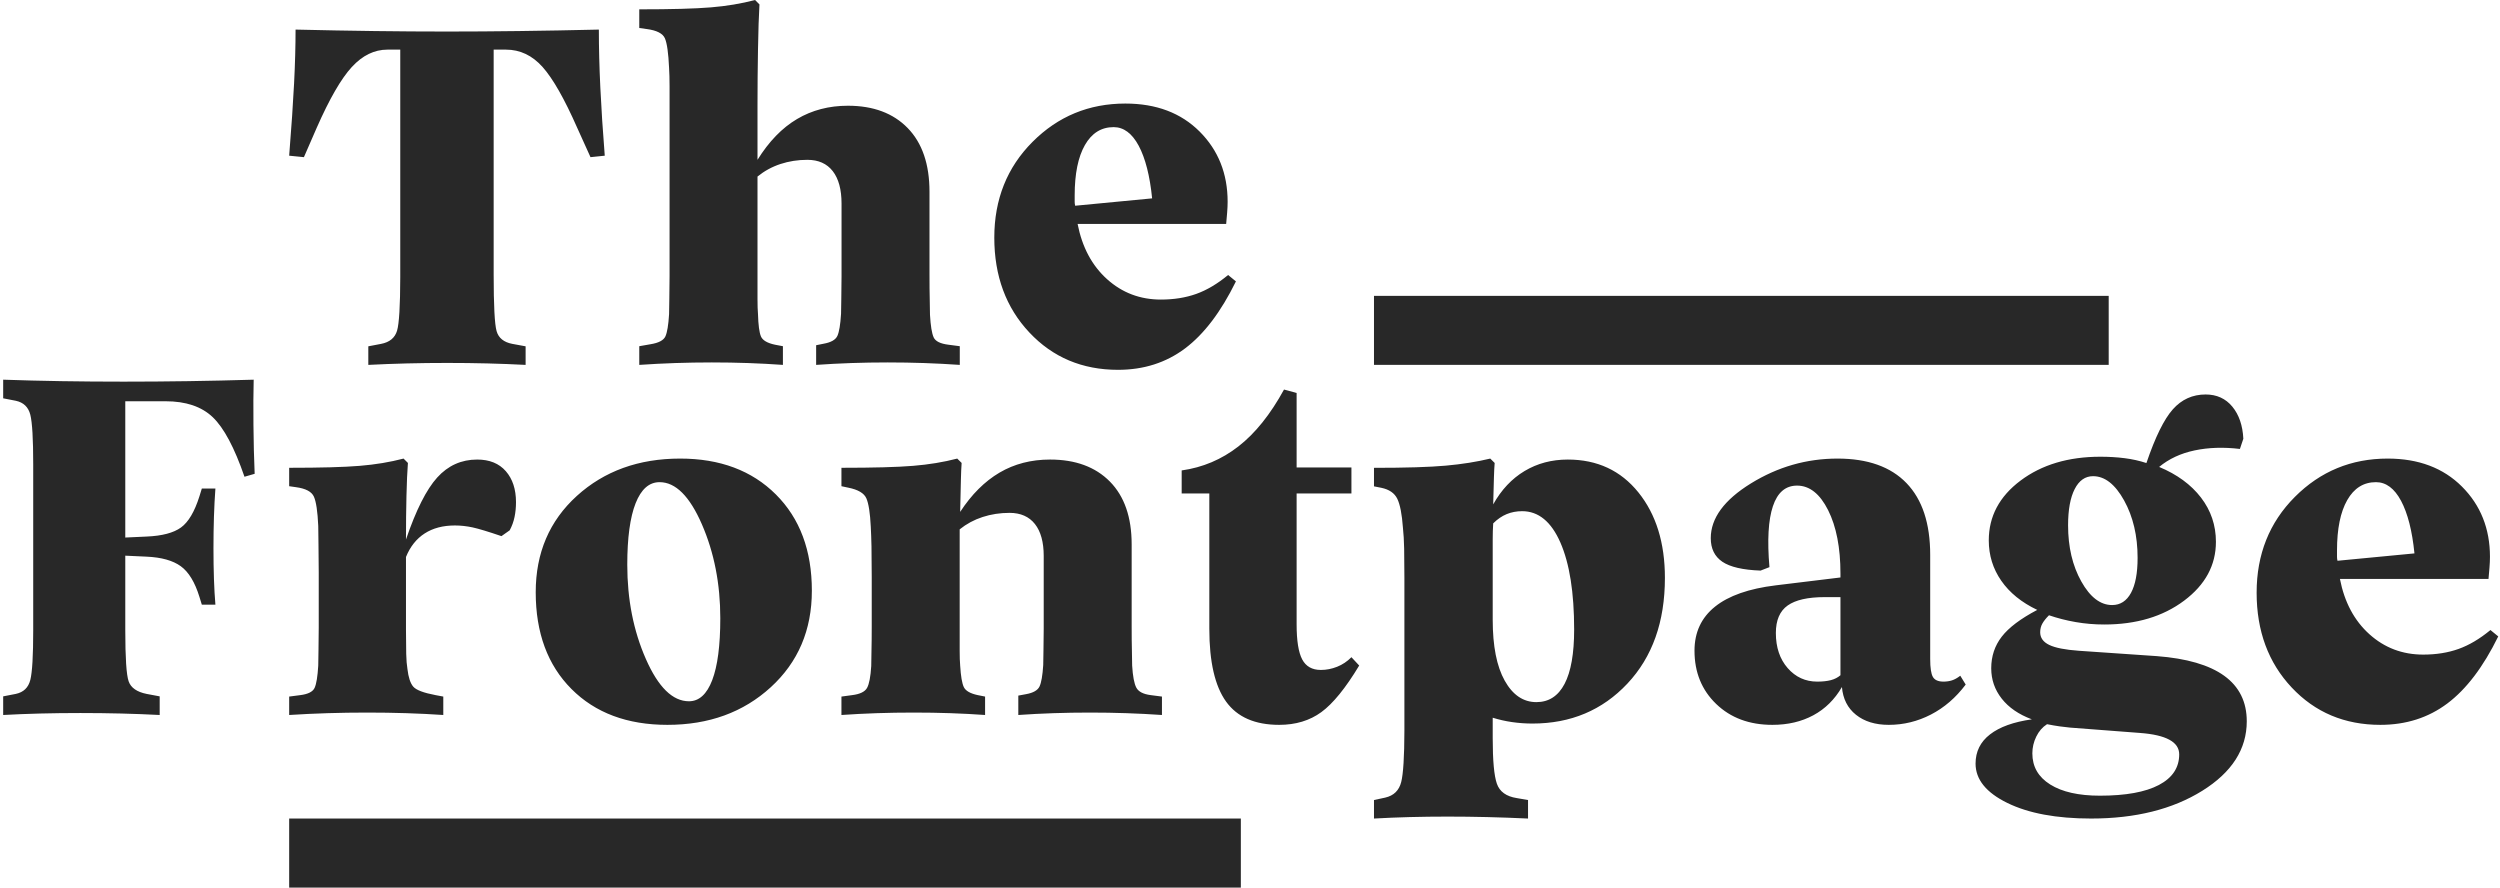 <?xml version="1.0" encoding="UTF-8"?>
<svg width="507px" height="180px" viewBox="0 0 507 180" version="1.1" xmlns="http://www.w3.org/2000/svg" xmlns:xlink="http://www.w3.org/1999/xlink">
    <title>the-frontpage-logo</title>
    <g id="-" stroke="none" stroke-width="1" fill="none" fill-rule="evenodd">
        <g id="Landingspagina_scroll" transform="translate(-346, -125)" fill="#282828">
            <path d="M597.644,291 L597.644,305 L404.644,305 L404.644,291 L597.644,291 Z M793.304,205 C795.553,205 797.358,205.824 798.715,207.466 C800.07,209.11 800.815,211.28 800.949,213.975 L800.254,216.046 C796.946,215.651 793.883,215.75 791.071,216.342 C788.259,216.933 785.859,218.053 783.873,219.695 C787.512,221.206 790.341,223.28 792.361,225.908 C794.379,228.539 795.389,231.53 795.389,234.883 C795.389,239.617 793.237,243.596 788.936,246.817 C784.635,250.039 779.239,251.649 772.754,251.649 C770.768,251.649 768.832,251.486 766.946,251.156 C765.06,250.828 763.256,250.367 761.536,249.775 C760.94,250.367 760.493,250.927 760.195,251.452 C759.897,251.977 759.749,252.571 759.749,253.227 C759.749,254.344 760.359,255.2 761.585,255.791 C762.809,256.383 764.812,256.778 767.591,256.975 L783.377,258.06 C789.465,258.521 794.032,259.852 797.077,262.054 C800.12,264.256 801.644,267.33 801.644,271.275 C801.644,276.929 798.631,281.631 792.61,285.378 C786.586,289.126 779.073,291 770.073,291 C763.057,291 757.398,289.947 753.097,287.844 C748.793,285.738 746.644,283.076 746.644,279.856 C746.644,277.422 747.619,275.449 749.573,273.938 C751.523,272.424 754.353,271.406 758.061,270.881 C755.413,269.894 753.377,268.499 751.955,266.689 C750.531,264.882 749.821,262.828 749.821,260.525 C749.821,258.092 750.531,255.956 751.955,254.115 C753.377,252.275 755.777,250.466 759.153,248.69 C755.976,247.179 753.544,245.206 751.856,242.773 C750.168,240.342 749.324,237.612 749.324,234.587 C749.324,229.723 751.474,225.679 755.777,222.456 C760.079,219.236 765.472,217.624 771.96,217.624 C773.68,217.624 775.318,217.722 776.874,217.92 C778.43,218.117 779.902,218.447 781.292,218.906 C783.079,213.647 784.866,210.013 786.653,208.008 C788.44,206.003 790.656,205 793.304,205 Z M648.224,218 L649.119,218.889 C649.052,219.679 649.002,220.652 648.97,221.803 C648.935,222.956 648.886,224.784 648.821,227.286 C650.477,224.322 652.602,222.067 655.189,220.519 C657.775,218.973 660.693,218.198 663.944,218.198 C669.914,218.198 674.689,220.42 678.271,224.865 C681.853,229.311 683.644,235.089 683.644,242.202 C683.644,251.092 681.107,258.239 676.033,263.637 C670.958,269.038 664.541,271.737 656.78,271.737 C655.388,271.737 654.01,271.639 652.651,271.441 C651.291,271.244 649.98,270.947 648.721,270.552 L648.721,274.701 C648.721,279.245 649.002,282.322 649.567,283.937 C650.129,285.55 651.472,286.52 653.597,286.851 L655.885,287.246 L655.885,291 C650.246,290.736 644.806,290.605 639.568,290.605 C634.327,290.605 629.352,290.736 624.644,291 L624.644,287.246 L626.932,286.752 C628.656,286.357 629.733,285.303 630.166,283.591 C630.583,281.929 630.799,278.475 630.812,273.223 L630.812,242.202 C630.812,239.898 630.795,237.922 630.763,236.275 C630.728,234.63 630.646,233.212 630.514,232.027 C630.315,229.261 629.932,227.303 629.37,226.15 C628.805,224.999 627.728,224.258 626.136,223.927 L624.644,223.631 L624.644,219.877 C631.076,219.877 635.936,219.729 639.22,219.432 C642.503,219.136 645.503,218.659 648.224,218 Z M761.138,271.867 C760.21,272.459 759.483,273.297 758.954,274.382 C758.426,275.467 758.16,276.601 758.16,277.784 C758.16,280.479 759.366,282.582 761.784,284.096 C764.199,285.608 767.557,286.365 771.86,286.365 C777.09,286.365 781.076,285.64 783.823,284.195 C786.568,282.748 787.943,280.677 787.943,277.982 C787.943,276.732 787.281,275.745 785.958,275.023 C784.635,274.298 782.647,273.839 780.001,273.642 L765.804,272.557 C765.142,272.491 764.447,272.409 763.72,272.311 C762.99,272.212 762.131,272.064 761.138,271.867 Z M718.644,218 C724.776,218 729.444,219.661 732.644,222.982 C735.844,226.304 737.444,231.151 737.444,237.528 L737.444,258.649 C737.444,260.443 737.626,261.656 737.994,262.286 C738.359,262.916 739.076,263.232 740.144,263.232 C740.744,263.232 741.309,263.15 741.844,262.983 C742.376,262.817 742.944,262.503 743.544,262.037 L744.644,263.83 C742.644,266.488 740.294,268.513 737.594,269.908 C734.894,271.303 732.044,272 729.044,272 C726.309,272 724.094,271.318 722.394,269.958 C720.694,268.598 719.744,266.72 719.544,264.328 C718.076,266.854 716.144,268.762 713.744,270.057 C711.344,271.352 708.576,272 705.444,272 C700.776,272 696.976,270.588 694.044,267.766 C691.109,264.941 689.644,261.339 689.644,256.956 C689.644,253.237 691.026,250.263 693.794,248.039 C696.559,245.814 700.676,244.37 706.144,243.705 L719.244,242.111 L719.244,241.314 C719.244,236.068 718.409,231.781 716.744,228.461 C715.076,225.141 712.976,223.48 710.444,223.48 C708.109,223.48 706.476,224.875 705.544,227.664 C704.609,230.454 704.376,234.574 704.844,240.018 L703.044,240.716 C699.444,240.584 696.859,239.984 695.294,238.923 C693.726,237.859 692.944,236.267 692.944,234.14 C692.944,230.088 695.659,226.386 701.094,223.031 C706.526,219.679 712.376,218 718.644,218 Z M830.218,218 C836.474,218 841.495,219.893 845.284,223.679 C849.07,227.465 850.964,232.215 850.964,237.926 C850.964,238.591 850.93,239.321 850.866,240.118 C850.799,240.915 850.732,241.68 850.668,242.41 L820.537,242.41 C821.458,247.127 823.451,250.863 826.514,253.618 C829.576,256.375 833.214,257.753 837.43,257.753 C840.063,257.753 842.451,257.372 844.592,256.607 C846.731,255.845 848.89,254.565 851.063,252.771 L852.644,254.066 C849.613,260.244 846.173,264.777 842.32,267.666 C838.467,270.555 833.938,272 828.737,272 C821.49,272 815.499,269.477 810.757,264.428 C806.015,259.382 803.644,252.97 803.644,245.199 C803.644,237.428 806.227,230.952 811.399,225.771 C816.568,220.59 822.841,218 830.218,218 Z M483.935,218 C492.009,218 498.481,220.424 503.346,225.273 C508.211,230.123 510.644,236.631 510.644,244.801 C510.644,252.771 507.864,259.297 502.303,264.378 C496.743,269.459 489.761,272 481.353,272 C473.211,272 466.723,269.576 461.892,264.727 C457.059,259.88 454.644,253.337 454.644,245.1 C454.644,237.129 457.424,230.621 462.984,225.572 C468.545,220.526 475.527,218 483.935,218 Z M606.398,204 L608.955,204.696 L608.955,219.807 L620.07,219.807 L620.07,225.076 L608.955,225.076 L608.955,251.62 C608.955,254.935 609.332,257.304 610.086,258.728 C610.839,260.155 612.103,260.865 613.873,260.865 C614.987,260.865 616.086,260.652 617.168,260.219 C618.25,259.789 619.217,259.143 620.07,258.281 L621.644,259.971 C618.89,264.544 616.332,267.693 613.972,269.415 C611.611,271.138 608.759,272 605.414,272 C600.496,272 596.906,270.427 594.644,267.278 C592.382,264.131 591.25,259.21 591.25,252.515 L591.25,225.076 L585.644,225.076 L585.644,220.404 C589.905,219.807 593.741,218.184 597.152,215.532 C600.56,212.883 603.644,209.038 606.398,204 Z M397.447,202 C397.381,204.585 397.364,207.634 397.398,211.146 C397.43,214.661 397.511,217.974 397.644,221.088 L395.58,221.684 C393.549,215.786 391.404,211.76 389.144,209.605 C386.884,207.45 383.69,206.374 379.563,206.374 L371.407,206.374 L371.407,234.012 L375.731,233.813 C378.875,233.681 381.199,233.067 382.707,231.974 C384.213,230.88 385.459,228.777 386.442,225.661 L386.933,224.07 L389.684,224.07 C389.421,227.649 389.291,231.693 389.291,236.199 C389.291,240.707 389.421,244.517 389.684,247.632 L386.933,247.632 L386.442,246.041 C385.523,243.058 384.262,240.988 382.658,239.827 C381.052,238.669 378.742,238.023 375.731,237.889 L371.407,237.69 L371.407,252.801 C371.407,258.436 371.635,261.898 372.095,263.19 C372.552,264.482 373.765,265.327 375.731,265.725 L378.384,266.222 L378.384,270 C373.338,269.737 367.982,269.602 362.317,269.602 C356.65,269.602 351.424,269.737 346.644,270 L346.644,266.222 L349.199,265.725 C350.771,265.395 351.754,264.45 352.147,262.892 C352.54,261.336 352.736,257.971 352.736,252.801 L352.736,219.199 C352.736,214.029 352.54,210.667 352.147,209.108 C351.754,207.552 350.771,206.608 349.199,206.275 L346.644,205.778 L346.644,202 C354.242,202.266 362.381,202.398 371.063,202.398 C379.742,202.398 388.537,202.266 397.447,202 Z M540.127,218 L541.019,218.885 C540.952,219.804 540.902,220.934 540.87,222.276 C540.836,223.62 540.786,225.8 540.722,228.813 C543.033,225.274 545.691,222.62 548.698,220.851 C551.703,219.081 555.121,218.197 558.953,218.197 C564.106,218.197 568.151,219.688 571.091,222.669 C574.029,225.653 575.501,229.894 575.501,235.399 L575.501,252.011 C575.501,254.044 575.515,255.666 575.55,256.877 C575.582,258.091 575.6,259.123 575.6,259.974 C575.731,262.136 576.011,263.628 576.442,264.446 C576.87,265.267 577.844,265.773 579.365,265.97 L581.644,266.265 L581.644,270 C576.888,269.673 572.015,269.509 567.029,269.509 C562.04,269.509 557.202,269.673 552.513,270 L552.513,266.068 L554.098,265.773 C555.55,265.513 556.459,264.987 556.823,264.2 C557.185,263.414 557.432,261.974 557.566,259.875 C557.566,259.025 557.581,258.008 557.616,256.828 C557.646,255.733 557.663,254.271 557.665,252.44 L557.665,237.758 C557.665,234.942 557.071,232.779 555.882,231.27 C554.693,229.764 552.973,229.009 550.729,229.009 C548.812,229.009 546.996,229.29 545.28,229.845 C543.56,230.403 542.01,231.238 540.622,232.352 L540.622,257.025 C540.622,258.204 540.655,259.187 540.722,259.974 C540.853,262.136 541.101,263.596 541.465,264.348 C541.826,265.102 542.768,265.643 544.289,265.97 L545.775,266.265 L545.775,270 C541.217,269.673 536.394,269.509 531.308,269.509 C526.22,269.509 521.333,269.673 516.644,270 L516.644,266.265 L518.824,265.97 C520.409,265.773 521.415,265.282 521.846,264.495 C522.274,263.709 522.554,262.234 522.688,260.072 C522.688,259.222 522.703,258.172 522.738,256.926 C522.77,255.683 522.787,254.044 522.787,252.011 L522.787,242.083 C522.787,239.527 522.77,237.448 522.738,235.841 C522.703,234.236 522.653,232.878 522.589,231.762 C522.455,229.009 522.158,227.11 521.697,226.06 C521.234,225.014 520.013,224.291 518.031,223.898 L516.644,223.603 L516.644,219.868 C523.117,219.868 527.954,219.737 531.16,219.474 C534.363,219.214 537.353,218.722 540.127,218 Z M427.84,218 L428.725,218.885 C428.592,220.59 428.494,222.817 428.43,225.569 C428.364,228.321 428.332,231.27 428.332,234.416 C430.362,228.454 432.475,224.259 434.672,221.834 C436.866,219.411 439.569,218.197 442.781,218.197 C445.27,218.197 447.204,218.983 448.58,220.556 C449.956,222.129 450.644,224.227 450.644,226.847 C450.644,227.896 450.546,228.896 450.349,229.845 C450.152,230.796 449.823,231.698 449.366,232.548 L447.695,233.728 C445.007,232.811 443.058,232.221 441.847,231.958 C440.633,231.698 439.439,231.565 438.259,231.565 C435.834,231.565 433.787,232.106 432.116,233.187 C430.445,234.268 429.182,235.858 428.332,237.955 L428.332,252.712 C428.336,254.882 428.351,256.517 428.381,257.614 C428.413,258.86 428.494,259.875 428.627,260.662 C428.823,262.367 429.216,263.561 429.806,264.25 C430.396,264.938 431.902,265.513 434.328,265.97 L435.9,266.265 L435.9,270 C431.05,269.673 425.907,269.509 420.469,269.509 C415.028,269.509 409.755,269.673 404.644,270 L404.644,266.265 L406.905,265.97 C408.477,265.773 409.443,265.282 409.804,264.495 C410.163,263.709 410.409,262.202 410.541,259.974 C410.541,259.123 410.556,258.074 410.59,256.828 C410.62,255.673 410.637,254.15 410.639,252.258 L410.639,241.116 C410.635,238.763 410.619,236.906 410.59,235.546 C410.556,234.008 410.541,232.713 410.541,231.664 C410.409,228.715 410.114,226.734 409.657,225.716 C409.197,224.702 407.986,224.063 406.02,223.8 L404.644,223.603 L404.644,219.868 C410.998,219.868 415.765,219.737 418.945,219.474 C422.122,219.214 425.088,218.722 427.84,218 Z M654.691,228.668 C653.562,228.668 652.517,228.866 651.557,229.261 C650.594,229.656 649.682,230.284 648.821,231.138 C648.754,232.126 648.721,233.212 648.721,234.398 L648.721,250.697 C648.721,256.031 649.532,260.148 651.159,263.045 C652.783,265.944 654.922,267.391 657.576,267.391 C660.096,267.391 662.004,266.156 663.297,263.687 C664.591,261.217 665.237,257.547 665.237,252.673 C665.237,245.165 664.307,239.288 662.452,235.04 C660.594,230.792 658.007,228.668 654.691,228.668 Z M479.764,222.782 C477.645,222.782 476.024,224.212 474.899,227.066 C473.775,229.923 473.211,234.073 473.211,239.52 C473.211,246.562 474.467,252.938 476.984,258.649 C479.499,264.363 482.413,267.218 485.722,267.218 C487.772,267.218 489.346,265.79 490.438,262.934 C491.53,260.077 492.076,255.895 492.076,250.38 C492.076,243.406 490.835,237.064 488.353,231.351 C485.871,225.639 483.006,222.782 479.764,222.782 Z M719.244,246.096 L716.044,246.096 C712.644,246.096 710.144,246.661 708.544,247.79 C706.944,248.918 706.144,250.779 706.144,253.369 C706.144,256.291 706.944,258.664 708.544,260.493 C710.144,262.321 712.144,263.232 714.544,263.232 C715.609,263.232 716.526,263.133 717.294,262.934 C718.059,262.734 718.709,262.401 719.244,261.937 L719.244,246.096 Z M770.471,221.569 C768.882,221.569 767.641,222.439 766.748,224.182 C765.854,225.926 765.407,228.374 765.407,231.53 C765.407,235.936 766.301,239.733 768.088,242.921 C769.875,246.111 771.96,247.704 774.342,247.704 C775.995,247.704 777.271,246.883 778.165,245.239 C779.058,243.596 779.505,241.229 779.505,238.138 C779.505,233.667 778.594,229.787 776.775,226.5 C774.953,223.213 772.853,221.569 770.471,221.569 Z M827.847,222.782 C825.343,222.782 823.402,223.995 822.019,226.419 C820.636,228.845 819.944,232.247 819.944,236.631 L819.944,237.926 C819.944,238.193 819.976,238.459 820.043,238.723 L835.652,237.229 C835.19,232.646 834.284,229.094 832.935,226.568 C831.584,224.045 829.887,222.782 827.847,222.782 Z M574.218,146 C580.474,146 585.495,147.893 589.284,151.679 C593.07,155.465 594.964,160.215 594.964,165.926 C594.964,166.591 594.93,167.321 594.866,168.118 C594.799,168.915 594.732,169.68 594.668,170.41 L564.537,170.41 C565.458,175.127 567.451,178.863 570.514,181.618 C573.576,184.375 577.214,185.753 581.43,185.753 C584.063,185.753 586.451,185.372 588.592,184.607 C590.731,183.845 592.89,182.565 595.063,180.771 L596.644,182.066 C593.613,188.244 590.173,192.777 586.32,195.666 C582.467,198.555 577.938,200 572.737,200 C565.49,200 559.499,197.477 554.757,192.428 C550.015,187.382 547.644,180.97 547.644,173.199 C547.644,165.428 550.227,158.952 555.399,153.771 C560.568,148.59 566.841,146 574.218,146 Z M467.448,131 C467.448,134.635 467.547,138.551 467.747,142.746 C467.946,146.944 468.245,151.551 468.644,156.574 L465.753,156.872 L463.061,150.924 C460.469,145.041 458.127,140.93 456.033,138.583 C453.94,136.239 451.463,135.064 448.606,135.064 L446.114,135.064 L446.114,180.662 C446.114,186.941 446.314,190.773 446.712,192.16 C447.111,193.548 448.173,194.408 449.902,194.738 L452.594,195.233 L452.594,199 C447.542,198.735 442.241,198.603 436.694,198.603 C431.144,198.603 425.81,198.735 420.694,199 L420.694,195.233 L423.286,194.738 C425.013,194.408 426.092,193.516 426.525,192.061 C426.945,190.647 427.162,187.006 427.173,181.142 L427.173,135.064 L424.582,135.064 C421.922,135.064 419.512,136.239 417.354,138.583 C415.193,140.93 412.818,145.041 410.226,150.924 L407.634,156.872 L404.644,156.574 C405.107,150.761 405.441,145.869 405.641,141.904 C405.84,137.939 405.94,134.303 405.94,131 C417.038,131.265 427.256,131.397 436.594,131.397 C445.93,131.397 456.215,131.265 467.448,131 Z M499.127,125 L500.019,125.898 C499.885,128.159 499.786,131.201 499.722,135.023 C499.655,138.848 499.622,142.587 499.622,146.243 L499.622,157.412 C501.934,153.69 504.609,150.93 507.648,149.135 C510.685,147.34 514.121,146.442 517.953,146.442 C523.106,146.442 527.151,147.955 530.091,150.98 C533.029,154.007 534.501,158.31 534.501,163.895 L534.501,180.55 C534.501,182.744 534.515,184.457 534.55,185.686 C534.582,186.918 534.6,187.965 534.6,188.827 C534.731,191.089 534.979,192.617 535.343,193.415 C535.704,194.213 536.713,194.712 538.365,194.911 L540.644,195.21 L540.644,199 C535.888,198.668 531.015,198.501 526.029,198.501 C521.04,198.501 516.202,198.668 511.513,199 L511.513,195.011 L512.999,194.712 C514.518,194.447 515.459,193.914 515.823,193.116 C516.185,192.318 516.432,190.822 516.566,188.628 C516.566,187.765 516.581,186.733 516.616,185.536 C516.646,184.425 516.663,182.914 516.665,180.999 L516.665,166.288 C516.665,163.431 516.071,161.237 514.882,159.706 C513.693,158.178 511.973,157.412 509.729,157.412 C507.812,157.412 505.996,157.697 504.28,158.26 C502.56,158.826 501.01,159.674 499.622,160.803 L499.622,185.686 C499.622,186.918 499.655,187.93 499.722,188.728 C499.786,190.922 499.984,192.418 500.316,193.216 C500.646,194.013 501.604,194.579 503.19,194.911 L504.775,195.21 L504.775,199 C500.15,198.668 495.344,198.501 490.358,198.501 C485.369,198.501 480.464,198.668 475.644,199 L475.644,195.21 L477.923,194.811 C479.573,194.547 480.581,194.013 480.945,193.216 C481.307,192.418 481.554,190.922 481.688,188.728 C481.688,187.93 481.703,186.9 481.738,185.636 C481.767,184.465 481.785,182.919 481.787,180.999 L481.787,142.453 C481.787,140.992 481.752,139.76 481.688,138.763 C481.554,135.771 481.274,133.776 480.846,132.779 C480.415,131.782 479.176,131.151 477.13,130.884 L475.644,130.685 L475.644,126.895 C482.117,126.895 486.954,126.763 490.16,126.496 C493.363,126.232 496.353,125.733 499.127,125 Z M773.644,185 L773.644,199 L624.644,199 L624.644,185 L773.644,185 Z M571.847,150.782 C569.343,150.782 567.402,151.995 566.019,154.419 C564.636,156.845 563.944,160.247 563.944,164.631 L563.944,165.926 C563.944,166.193 563.976,166.459 564.043,166.723 L579.652,165.229 C579.19,160.646 578.284,157.094 576.935,154.568 C575.584,152.045 573.887,150.782 571.847,150.782 Z" id="the-frontpage-logo"></path>
        </g>
    </g>
</svg>